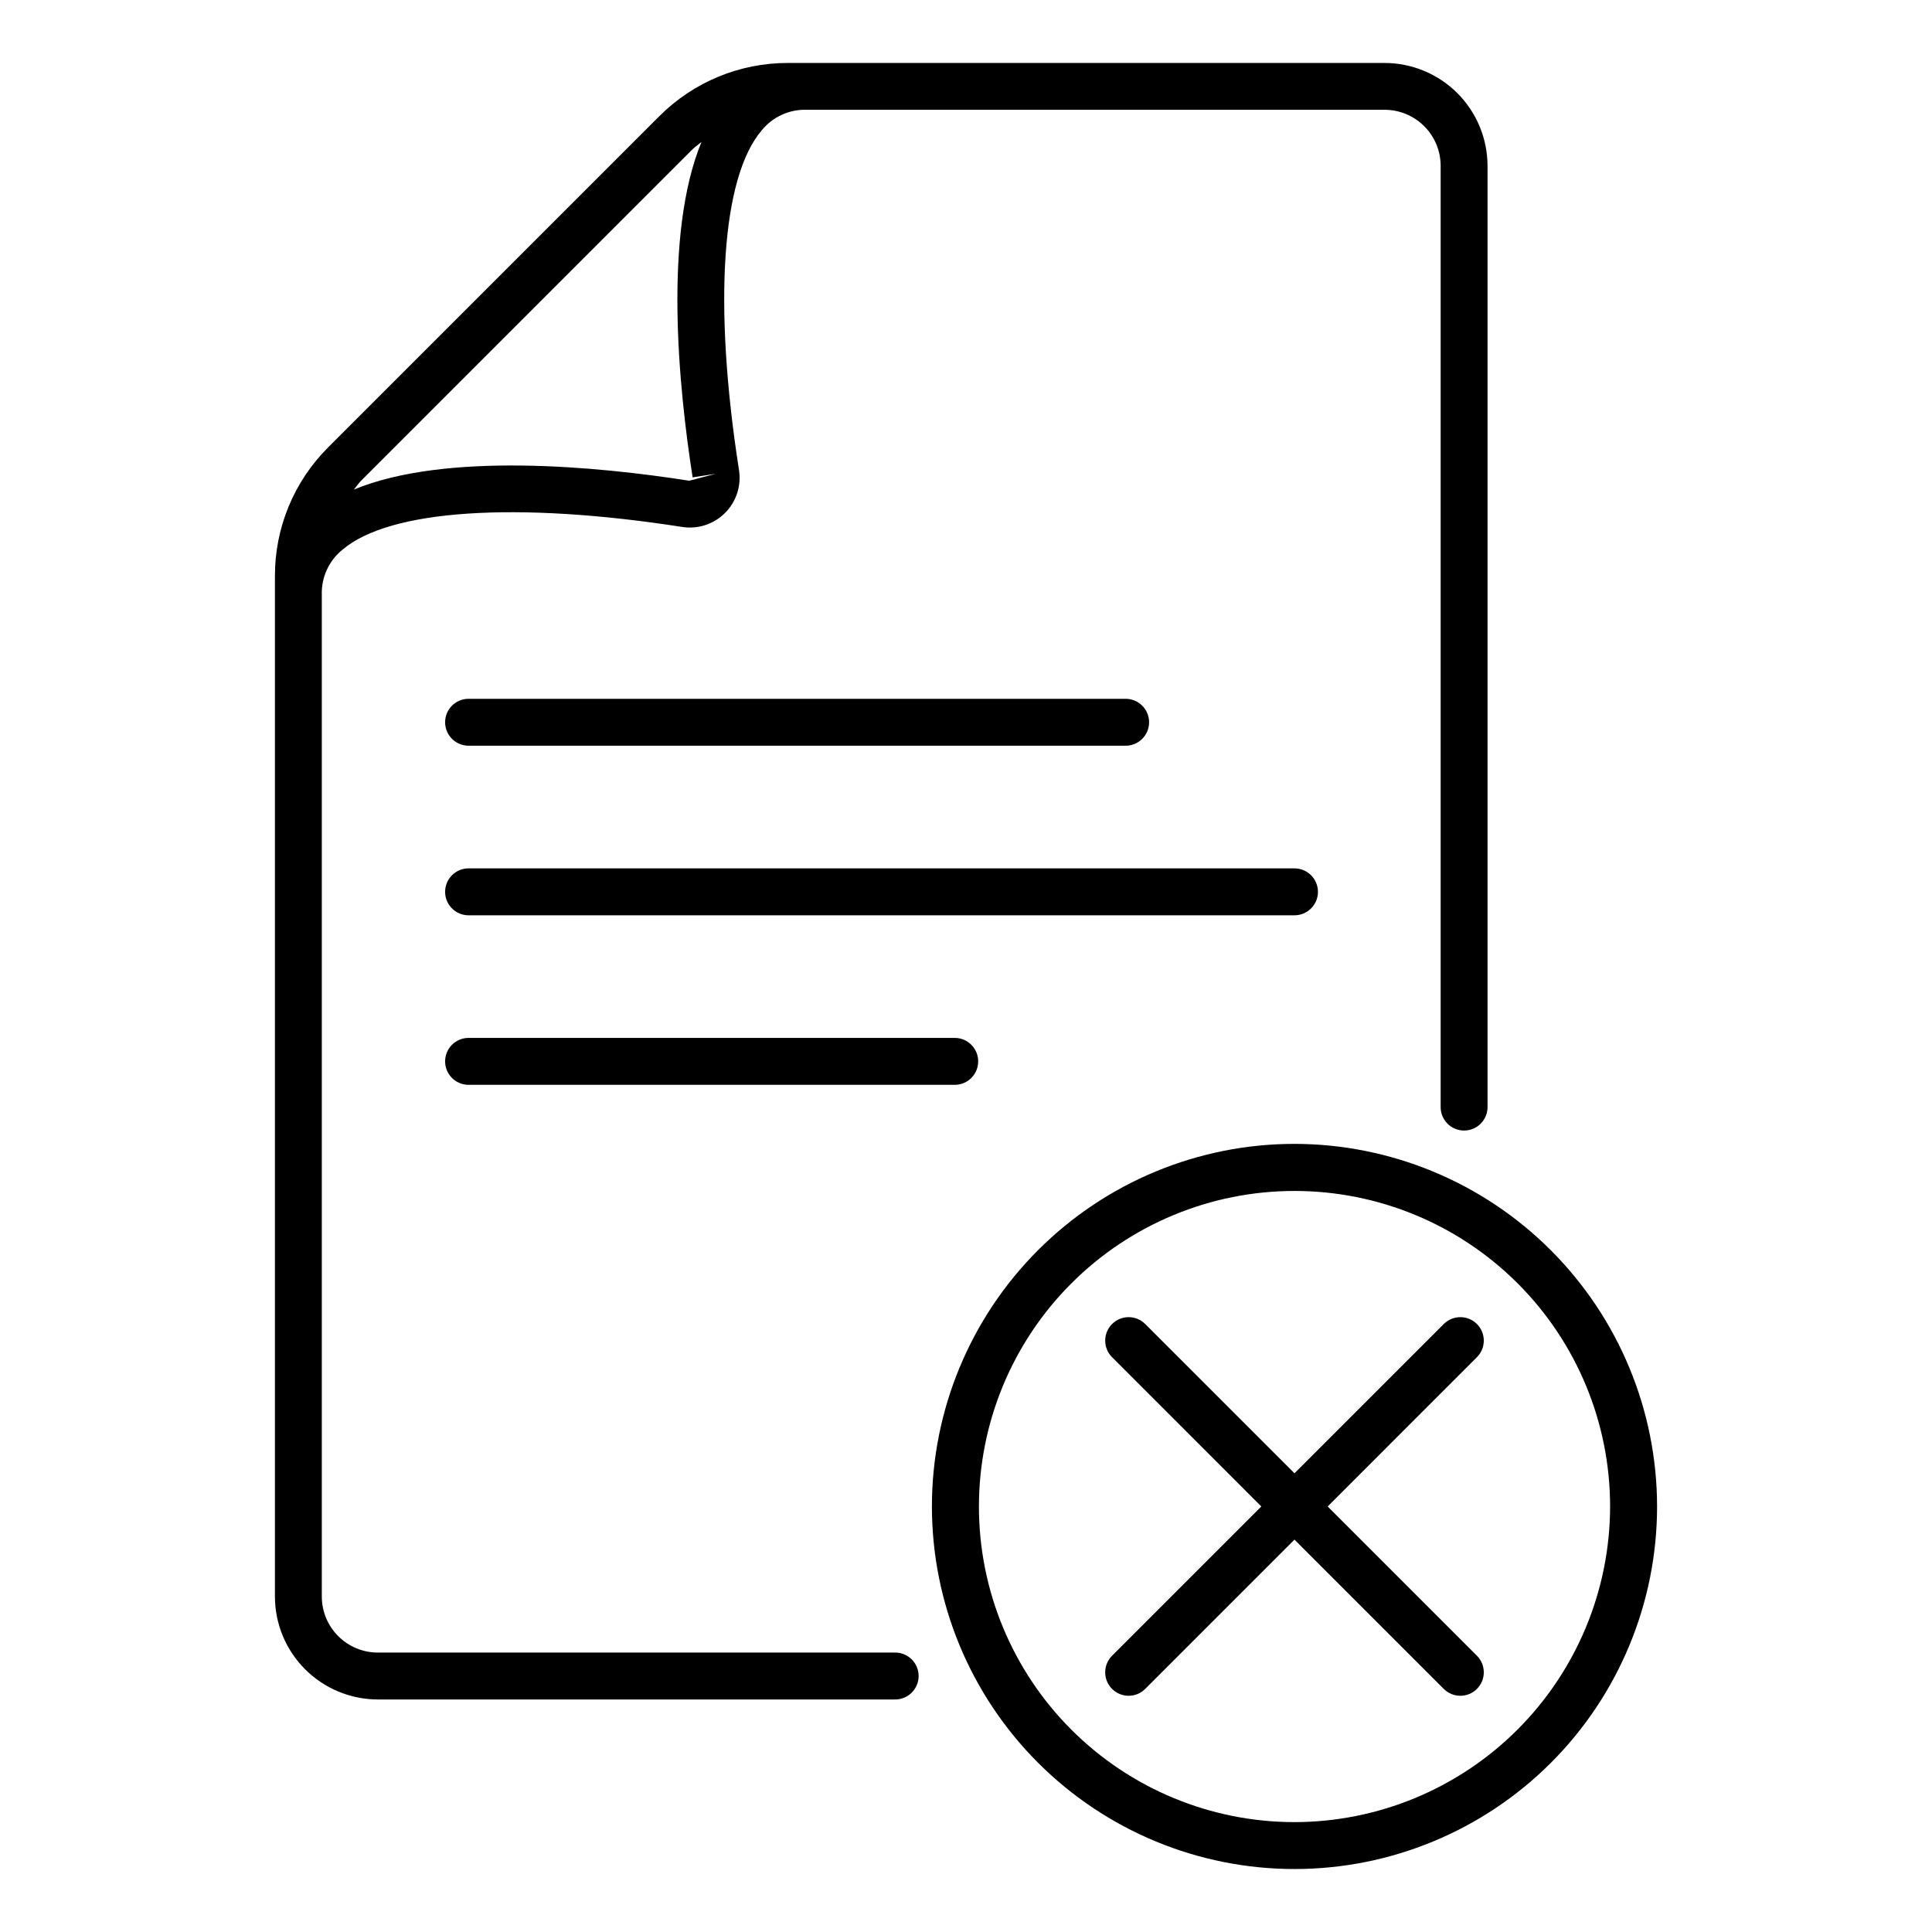 <?xml version="1.0" encoding="UTF-8"?>
<!-- Uploaded to: ICON Repo, www.svgrepo.com, Generator: ICON Repo Mixer Tools -->
<svg fill="#000000" width="800px" height="800px" version="1.1" viewBox="144 144 512 512" xmlns="http://www.w3.org/2000/svg">
 <g>
  <path d="m381.05 581.95h-136.92c-3.934-0.004-7.711-1.57-10.492-4.356-2.785-2.781-4.352-6.555-4.356-10.492v-265.43c-0.164-4.633 1.863-9.07 5.469-11.984 12.402-10.629 46.062-12.887 90.004-6.047v0.004c4.168 0.656 8.398-0.715 11.379-3.699 2.984-2.981 4.363-7.207 3.707-11.375-6.863-43.953-4.613-77.586 6.012-90.012h-0.004c2.914-3.602 7.352-5.625 11.98-5.465h153.11c3.934 0.004 7.711 1.57 10.492 4.352 2.785 2.785 4.352 6.559 4.356 10.496v249.27c-0.051 1.68 0.586 3.305 1.754 4.512 1.172 1.203 2.781 1.883 4.457 1.883 1.68 0 3.289-0.68 4.461-1.883 1.168-1.207 1.805-2.832 1.754-4.512v-249.25c-0.008-7.231-2.883-14.164-7.996-19.277-5.113-5.113-12.047-7.988-19.277-8h-158.08c-12.828-0.035-25.137 5.062-34.184 14.16l-87.664 87.664 0.004-0.004c-9.098 9.047-14.195 21.355-14.156 34.184v270.41c0.008 7.231 2.883 14.164 7.996 19.277 5.113 5.113 12.047 7.988 19.277 8h136.92c1.68 0.047 3.305-0.586 4.508-1.758 1.207-1.172 1.887-2.777 1.887-4.457 0-1.68-0.68-3.289-1.887-4.461-1.203-1.168-2.828-1.805-4.508-1.754zm-53.602-398.31c0.754-0.754 1.637-1.336 2.453-2.016-10.078 24.414-6.121 64.738-2.348 88.883l6.137-0.953-7.023 1.844c-24.137-3.777-64.488-7.727-88.887 2.344 0.68-0.812 1.25-1.688 2.016-2.445z"/>
  <path d="m268 341.62h174.13c1.68 0.047 3.305-0.586 4.508-1.758 1.207-1.168 1.887-2.777 1.887-4.457 0-1.68-0.68-3.289-1.887-4.457-1.203-1.172-2.828-1.805-4.508-1.758h-174.13c-3.363 0.098-6.039 2.852-6.039 6.215 0 3.363 2.676 6.117 6.039 6.215z"/>
  <path d="m493.27 380.35c0-3.434-2.781-6.215-6.211-6.219h-219.06c-3.363 0.098-6.039 2.852-6.039 6.215 0 3.363 2.676 6.117 6.039 6.215h219.06c3.43-0.004 6.207-2.781 6.211-6.211z"/>
  <path d="m268 419.06c-3.363 0.094-6.039 2.848-6.039 6.215 0 3.363 2.676 6.117 6.039 6.215h129.19c3.363-0.098 6.039-2.852 6.039-6.215 0-3.367-2.676-6.121-6.039-6.215z"/>
  <path d="m487.06 447.14c-25.484-0.004-49.926 10.121-67.945 28.141-18.023 18.02-28.145 42.457-28.148 67.941 0 25.484 10.125 49.926 28.145 67.945s42.457 28.145 67.941 28.145c25.484 0 49.926-10.121 67.945-28.141s28.145-42.461 28.145-67.945c-0.027-25.473-10.16-49.898-28.172-67.91-18.016-18.016-42.438-28.148-67.91-28.176zm0 179.74c-22.18 0-43.453-8.812-59.137-24.496-15.684-15.684-24.496-36.957-24.496-59.137 0-22.18 8.812-43.453 24.496-59.137 15.684-15.684 36.957-24.496 59.137-24.496s43.453 8.812 59.137 24.496c15.684 15.684 24.496 36.957 24.496 59.137-0.031 22.172-8.855 43.426-24.531 59.102-15.676 15.68-36.93 24.5-59.102 24.531z"/>
  <path d="m535.4 494.88c-1.164-1.164-2.746-1.82-4.394-1.82-1.648 0-3.227 0.656-4.391 1.82l-39.559 39.559-39.559-39.559h-0.004c-2.426-2.426-6.359-2.426-8.785 0-2.426 2.426-2.426 6.359 0 8.789l39.559 39.562-39.559 39.559c-2.426 2.426-2.426 6.359 0 8.785 2.426 2.43 6.359 2.43 8.785 0l39.559-39.559 39.559 39.559h0.004c2.426 2.43 6.359 2.43 8.785 0 2.426-2.426 2.426-6.359 0-8.785l-39.559-39.559 39.559-39.562c1.168-1.168 1.82-2.746 1.82-4.394 0-1.648-0.652-3.231-1.82-4.394z"/>
 </g>
</svg>